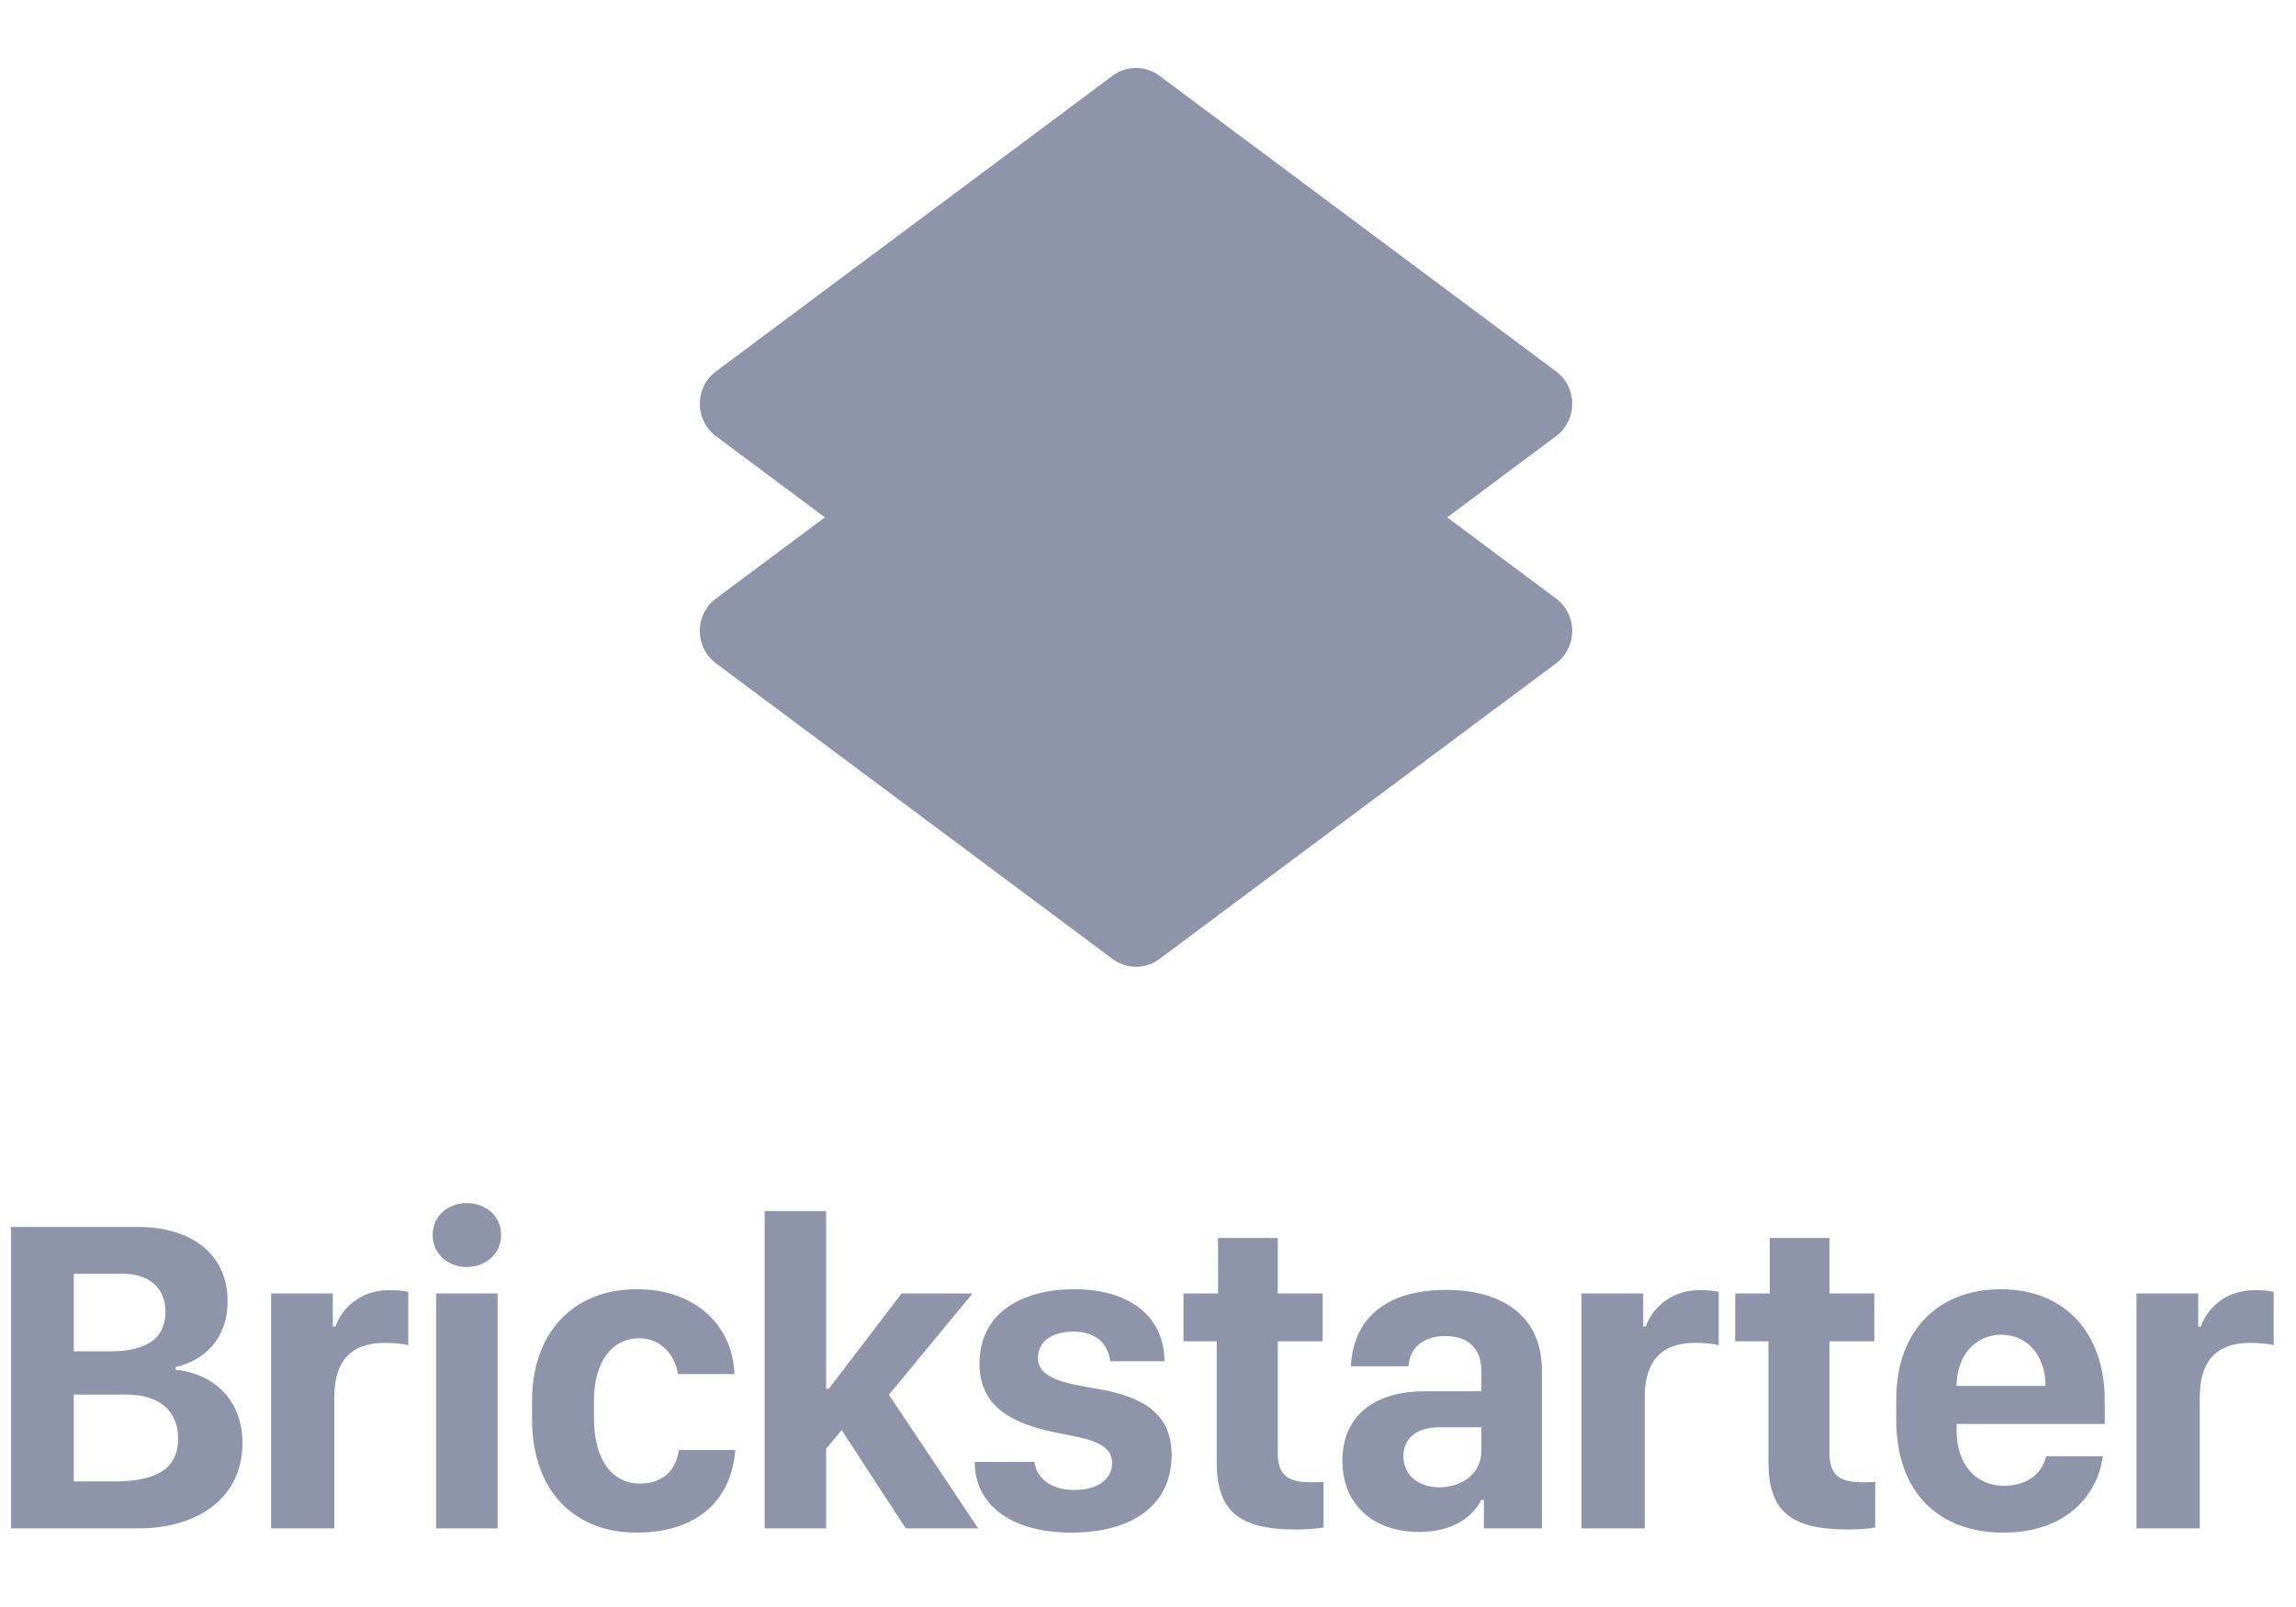 <svg width="100" height="70" viewBox="0 0 100 70" fill="none" xmlns="http://www.w3.org/2000/svg">
<g clip-path="url(#clip0_2976_2607)">
<g clip-path="url(#clip1_2976_2607)">
<path fill-rule="evenodd" clip-rule="evenodd" d="M3.213 64.527H5.052C6.71 64.527 7.759 64.028 7.759 62.671C7.759 61.439 6.92 60.747 5.509 60.747H3.213V64.527ZM3.213 58.861H4.852C6.434 58.861 7.206 58.255 7.206 57.149C7.206 56.052 6.443 55.485 5.357 55.485H3.213V58.861ZM0.478 53.446H6.015C8.33 53.446 9.912 54.628 9.912 56.668C9.912 58.352 8.873 59.265 7.653 59.545V59.669C9.216 59.814 10.56 60.901 10.56 62.863C10.56 65.278 8.568 66.576 6.034 66.576H0.478V53.446Z" fill="#8E94AA"/>
<path fill-rule="evenodd" clip-rule="evenodd" d="M11.808 56.341H14.495V57.783H14.61C14.829 57.12 15.582 56.197 16.954 56.197C17.326 56.197 17.593 56.225 17.783 56.273V58.601C17.583 58.534 17.164 58.495 16.754 58.495C15.134 58.495 14.562 59.467 14.562 60.842V66.576H11.808V56.341Z" fill="#8E94AA"/>
<path fill-rule="evenodd" clip-rule="evenodd" d="M18.996 66.576H21.673V56.341H18.996V66.576ZM20.33 52.406C21.15 52.406 21.826 52.965 21.826 53.791C21.826 54.628 21.15 55.187 20.33 55.187C19.51 55.187 18.844 54.628 18.844 53.791C18.844 52.965 19.51 52.406 20.33 52.406Z" fill="#8E94AA"/>
<path fill-rule="evenodd" clip-rule="evenodd" d="M23.173 60.997C23.173 58.149 24.879 56.158 27.747 56.158C30.348 56.158 31.93 57.812 31.987 59.852H29.529C29.405 59.014 28.766 58.294 27.861 58.294C26.622 58.294 25.87 59.342 25.87 61.026V61.795C25.87 63.556 26.641 64.624 27.871 64.624C28.966 64.624 29.462 63.94 29.567 63.161H32.026C31.835 65.546 30.148 66.759 27.737 66.759C24.917 66.759 23.173 64.845 23.173 61.814V60.997Z" fill="#8E94AA"/>
<path fill-rule="evenodd" clip-rule="evenodd" d="M35.981 66.576H33.303V52.753H35.981V60.486H36.105L39.269 56.341H42.356L38.716 60.756L42.604 66.576H39.45L36.658 62.295L35.981 63.103V66.576Z" fill="#8E94AA"/>
<path fill-rule="evenodd" clip-rule="evenodd" d="M46.788 56.158C49.2 56.158 50.715 57.351 50.715 59.294H48.352C48.285 58.679 47.884 58.005 46.732 58.005C45.798 58.005 45.207 58.457 45.207 59.15C45.207 60.14 46.693 60.294 47.846 60.507C49.714 60.843 51.029 61.516 51.029 63.383C51.029 65.499 49.4 66.759 46.655 66.759C43.977 66.759 42.453 65.499 42.453 63.681H45.054C45.15 64.402 45.778 64.902 46.798 64.902C47.913 64.902 48.437 64.354 48.437 63.729C48.437 62.776 47.198 62.651 45.931 62.391C44.12 62.007 42.662 61.305 42.662 59.4C42.662 57.111 44.616 56.158 46.788 56.158Z" fill="#8E94AA"/>
<path fill-rule="evenodd" clip-rule="evenodd" d="M53.05 53.926H55.652V56.341H57.606V58.428H55.652V63.276C55.652 64.258 56.081 64.566 57.091 64.566C57.31 64.566 57.529 64.566 57.644 64.547V66.538C57.444 66.576 56.977 66.624 56.443 66.624C53.899 66.624 52.993 65.777 52.993 63.67V58.428H51.545V56.341H53.05V53.926Z" fill="#8E94AA"/>
<path fill-rule="evenodd" clip-rule="evenodd" d="M64.517 63.228V62.17H62.716C61.658 62.17 61.124 62.68 61.124 63.431C61.124 64.345 61.886 64.787 62.687 64.787C63.698 64.787 64.517 64.161 64.517 63.228ZM61.801 66.73C59.828 66.73 58.466 65.556 58.466 63.623C58.466 61.776 59.733 60.602 62.077 60.602H64.517V59.698C64.517 58.736 63.936 58.197 62.944 58.197C61.963 58.197 61.392 58.736 61.343 59.515H58.837C58.904 57.812 59.971 56.187 62.992 56.187C65.346 56.187 67.157 57.264 67.157 59.698V66.576H64.631V65.335H64.517C64.136 66.076 63.297 66.73 61.801 66.73Z" fill="#8E94AA"/>
<path fill-rule="evenodd" clip-rule="evenodd" d="M68.882 56.341H71.569V57.783H71.684C71.903 57.12 72.656 56.197 74.028 56.197C74.4 56.197 74.667 56.225 74.857 56.273V58.601C74.657 58.534 74.238 58.495 73.828 58.495C72.208 58.495 71.636 59.467 71.636 60.842V66.576H68.882V56.341Z" fill="#8E94AA"/>
<path fill-rule="evenodd" clip-rule="evenodd" d="M77.08 53.926H79.681V56.341H81.635V58.428H79.681V63.276C79.681 64.258 80.11 64.566 81.12 64.566C81.339 64.566 81.558 64.566 81.673 64.547V66.538C81.473 66.576 81.006 66.624 80.472 66.624C77.928 66.624 77.023 65.777 77.023 63.67V58.428H75.574V56.341H77.08V53.926Z" fill="#8E94AA"/>
<path fill-rule="evenodd" clip-rule="evenodd" d="M89.089 60.371V60.353C89.089 59.092 88.326 58.14 87.164 58.14C85.992 58.14 85.22 59.102 85.22 60.353V60.371H89.089ZM82.59 61.852V60.958C82.59 57.899 84.477 56.158 87.145 56.158C89.927 56.158 91.671 58.053 91.671 61.015V62.026H85.22V62.334C85.22 63.796 86.068 64.72 87.268 64.72C88.241 64.72 88.936 64.238 89.118 63.431H91.586C91.376 65.057 90.061 66.759 87.25 66.759C84.458 66.759 82.59 65.027 82.59 61.852Z" fill="#8E94AA"/>
<path fill-rule="evenodd" clip-rule="evenodd" d="M93.054 56.341H95.741V57.783H95.856C96.075 57.12 96.827 56.197 98.2 56.197C98.571 56.197 98.838 56.225 99.029 56.273V58.601C98.829 58.534 98.409 58.495 98 58.495C96.38 58.495 95.808 59.467 95.808 60.842V66.576H93.054V56.341Z" fill="#8E94AA"/>
<path fill-rule="evenodd" clip-rule="evenodd" d="M67.776 28.892L50.495 41.776C49.89 42.226 49.067 42.226 48.461 41.776L31.181 28.892C30.244 28.194 30.244 26.773 31.181 26.074L48.461 13.192C49.067 12.74 49.89 12.74 50.495 13.192L67.776 26.074C68.712 26.773 68.712 28.194 67.776 28.892Z" fill="#8E94AA"/>
<path fill-rule="evenodd" clip-rule="evenodd" d="M67.776 18.998L50.495 31.881C49.89 32.332 49.067 32.332 48.461 31.881L31.181 18.998C30.244 18.299 30.244 16.879 31.181 16.18L48.461 3.297C49.067 2.847 49.89 2.847 50.495 3.297L67.776 16.18C68.712 16.879 68.712 18.299 67.776 18.998Z" fill="#8E94AA"/>
</g>
</g>
<defs>
<clipPath id="clip0_2976_2607">
<rect width="99" height="69" fill="white" transform="translate(0.478 0.375)"/>
</clipPath>
<clipPath id="clip1_2976_2607">
<rect width="99" height="65" fill="white" transform="translate(0.478 2.375)"/>
</clipPath>
</defs>
</svg>
